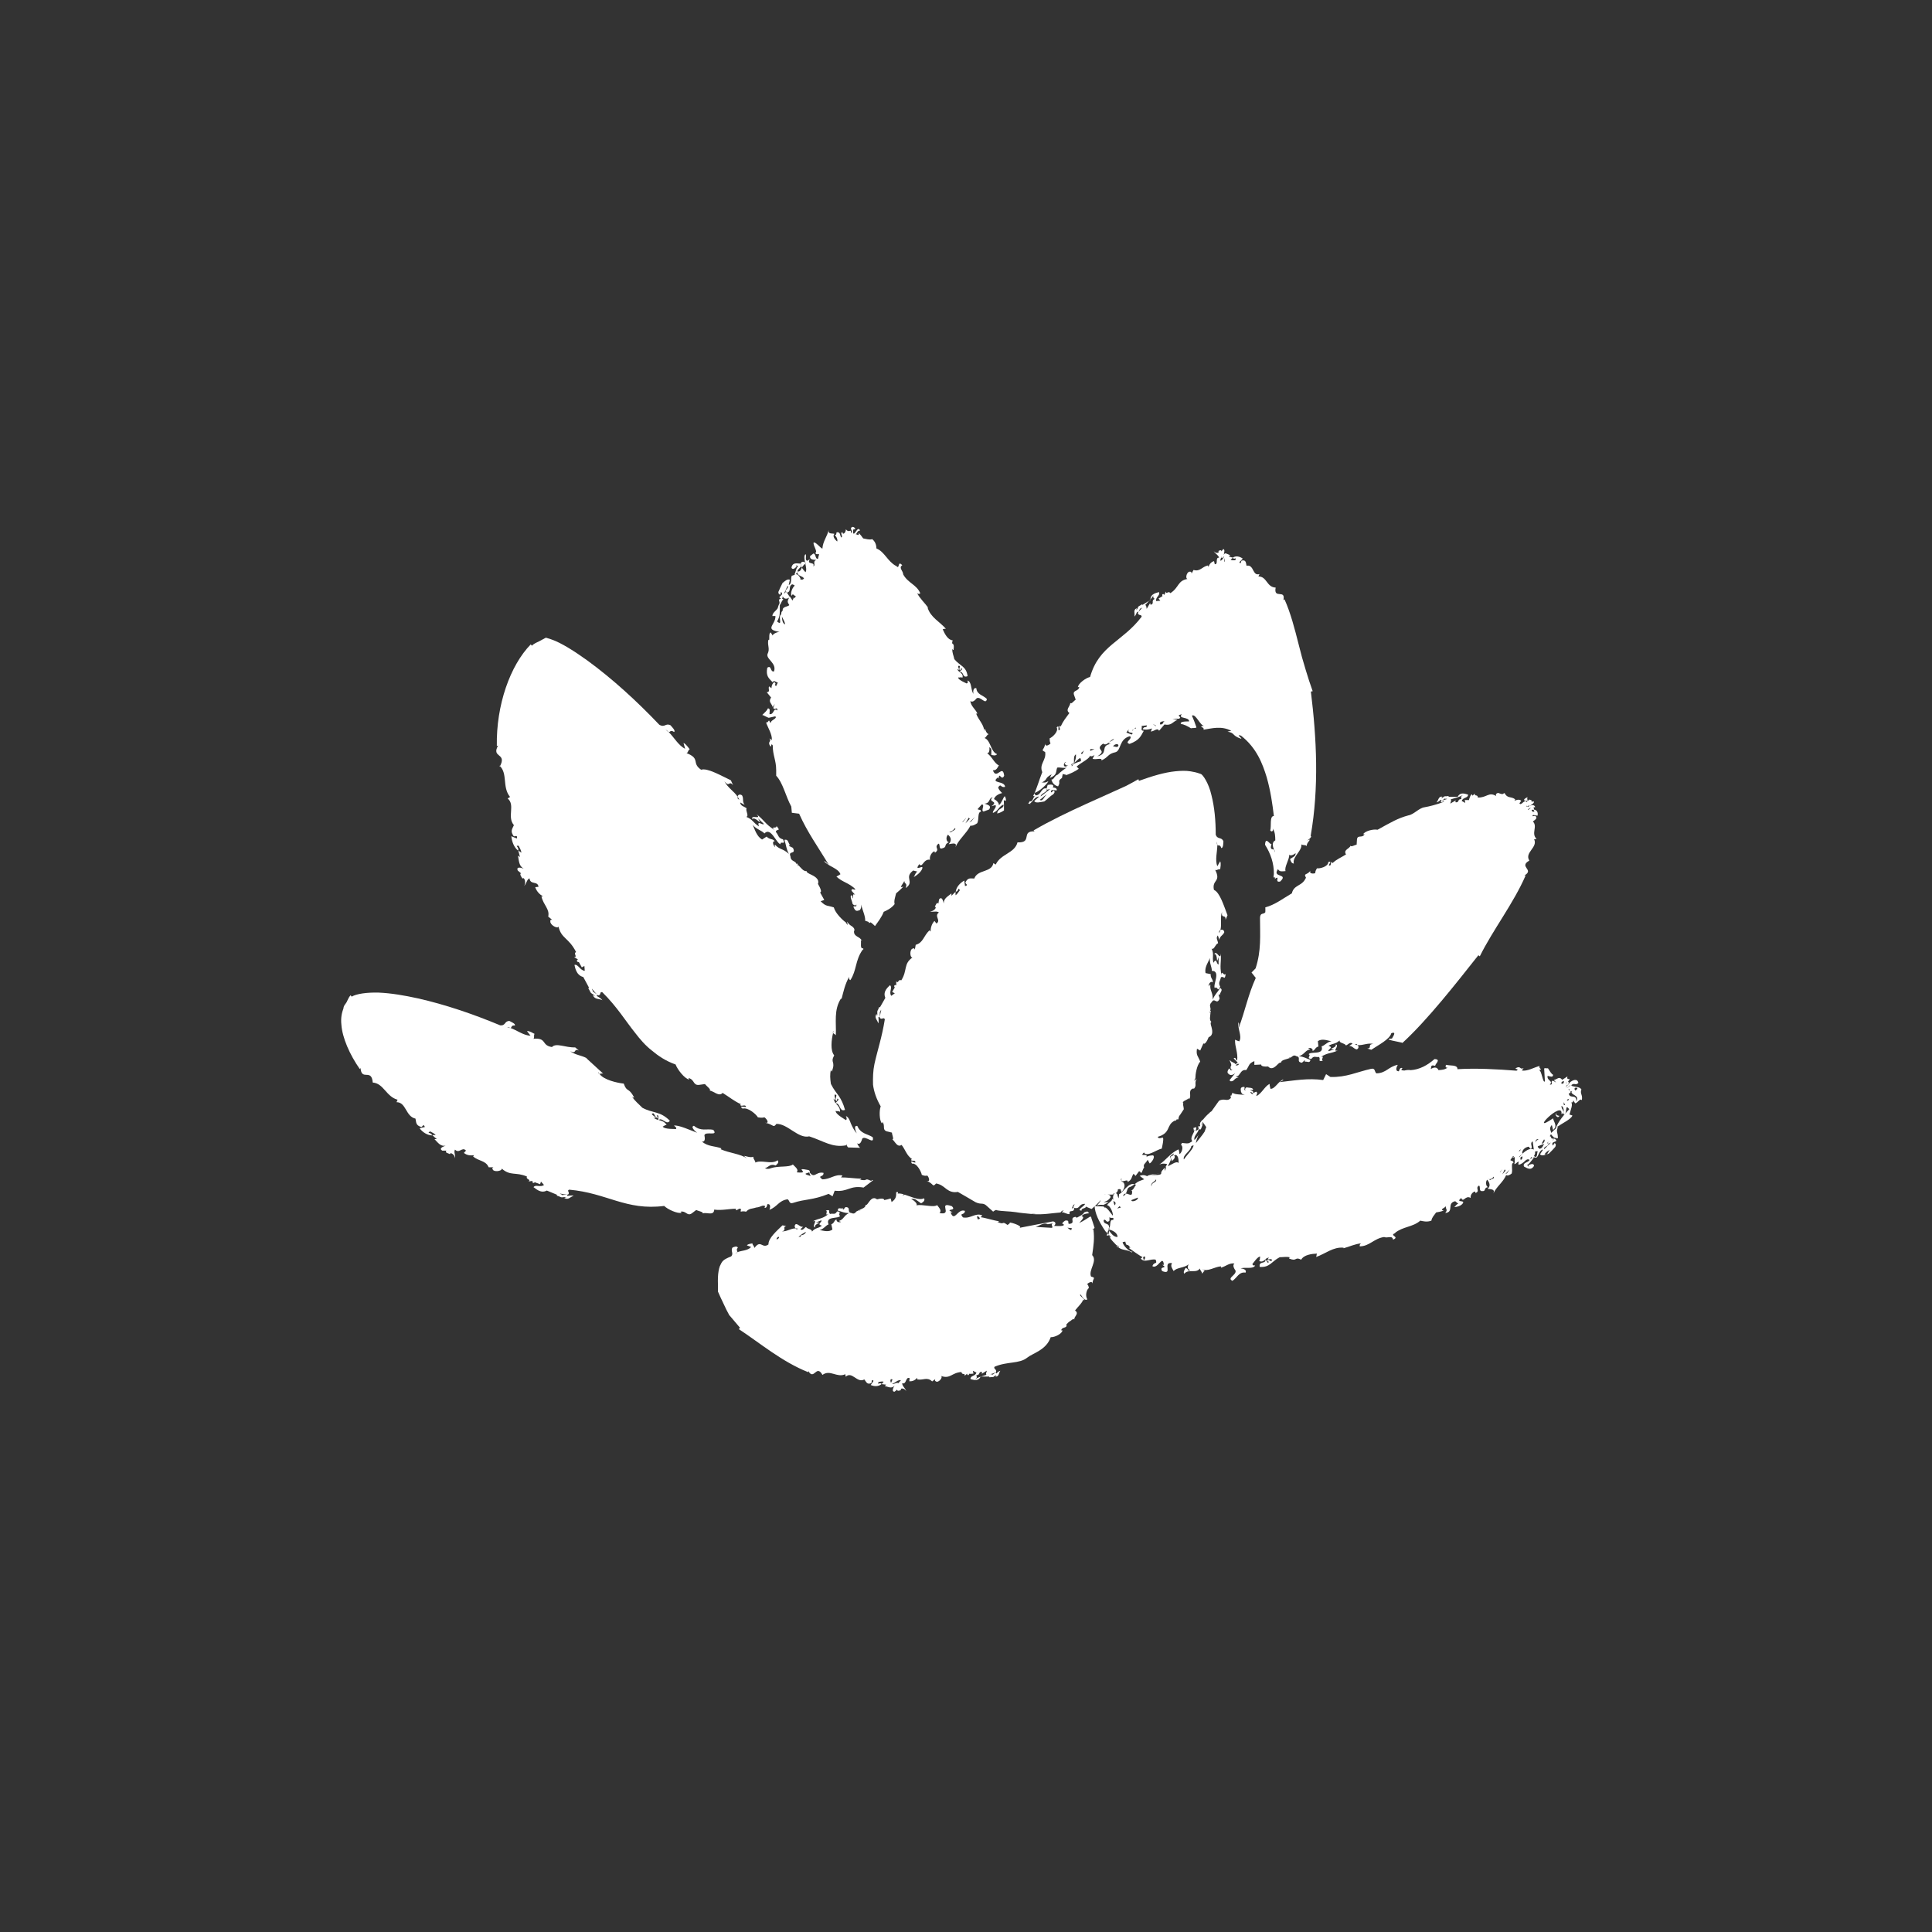 <?xml version="1.0" encoding="UTF-8"?> <svg xmlns="http://www.w3.org/2000/svg" width="220" height="220" viewBox="0 0 220 220" fill="none"><rect x="0" y="0" width="220" height="220" fill="#333333" stroke="none"/><path d="M126.073 136.895H125.666C126.175 136.728 126.317 136.561 126.459 136.331C126.5 135.996 125.992 135.975 125.707 136.038C125.951 135.934 126.968 136.184 126.805 135.871C127.151 135.934 127.314 135.641 127.293 135.432C127.761 135.327 127.558 135.536 127.72 135.745C127.985 135.453 128.249 134.909 127.842 134.575C127.639 134.575 127.903 135.265 127.883 134.826C128.269 135.097 127.395 134.303 127.72 134.198C127.517 134.909 128.534 134.094 128.391 134.596C128.94 134.345 128.818 134.01 129.083 133.655L129.306 133.906L129.713 133.362C129.937 133.467 129.794 133.467 129.957 133.571C130.099 133.425 130.12 133.111 130.282 132.965C130.16 132.526 130.364 132.61 130.689 132.066L130.913 132.484C131.137 132.38 131.584 131.732 131.299 131.564C131.035 131.564 130.73 131.606 130.486 131.773L130.567 131.711C130.689 131.272 129.672 131.794 130.262 131.23C130.567 131.815 131.686 130.916 132.296 130.791C132.357 130.456 132.519 129.829 132.438 129.557C132.296 129.495 131.95 129.766 131.828 129.453C133.373 129.014 132.763 128.115 133.76 127.613C133.76 127.571 133.76 127.53 133.8 127.592H133.76C133.76 127.592 133.882 127.718 133.984 127.467H134.187C134.207 127.258 134.248 127.07 134.37 126.965L134.797 126.317C134.797 126.317 134.797 126.15 134.756 125.983C134.716 126.024 134.655 126.087 134.614 126.15L134.756 125.983C134.716 125.857 134.695 125.711 134.756 125.669C134.492 125.397 135.183 125.272 135.427 125.021C135.407 125.063 135.387 125.167 135.387 125.209C135.753 124.77 135.224 124.247 135.814 123.955H135.976C135.976 123.955 136.058 123.829 136.078 123.808C136.241 123.411 135.997 123.411 136.261 122.826L135.997 123.077C136.037 122.909 136.078 122.826 136.119 122.784C136.119 122.366 136.261 121.342 136.668 120.882C136.424 120.213 136.18 120.213 136.302 119.418L136.668 119.627C136.79 119.356 136.912 119.084 137.034 118.812C137.176 118.979 137.441 118.603 137.644 118.08C137.644 118.08 137.644 118.08 137.644 118.101C138.234 117.871 138.01 117.202 137.949 116.931C137.888 116.763 137.786 116.387 137.949 116.366C137.664 116.157 137.827 115.718 137.847 115.258H137.827C137.725 115.488 137.705 115.258 137.827 115.258C137.847 115.216 137.868 115.174 137.888 115.091C137.847 115.091 137.807 115.112 137.766 115.133C137.766 115.154 137.725 115.174 137.705 115.195C137.664 115.174 137.705 115.154 137.766 115.133C138.03 114.819 137.542 114.526 137.969 114.129C138.315 113.502 138.539 114.505 138.884 113.711L138.762 113.272C138.864 113.188 138.864 113.272 138.905 113.335C138.905 112.958 139.332 112.749 138.945 112.499C138.579 113.084 138.376 113.188 138.091 113.816C138.132 112.979 137.746 112.812 137.827 112.143C137.725 112.08 137.725 112.227 137.624 112.31C137.624 111.934 137.949 111.683 138.091 111.871C138.193 111.558 137.807 111.391 137.868 110.931L137.278 110.805C137.135 110.178 137.583 109.551 137.786 109.091C137.685 109.635 138.03 110.178 137.99 110.554C139.067 110.533 138.071 112.185 138.335 112.519C138.6 112.185 138.661 113.084 138.945 112.352C138.681 111.871 138.945 111.746 139.027 111.286C139.372 111.077 139.454 111.746 139.576 110.889C139.372 111.223 139.088 110.366 139.088 111.035C138.864 109.864 139.088 109.676 139.006 108.568C138.966 109.488 138.559 108.129 138.274 108.631C138.762 108.631 138.417 110.094 138.762 108.986V109.823C138.518 109.864 138.559 108.966 138.173 109.635C138.01 108.903 138.274 108.715 137.969 108.025C138.274 108.192 138.396 107.481 138.701 107.419C138.701 107.126 138.396 106.812 138.681 106.52L138.844 107.021C138.925 106.541 139.271 106.541 139.413 106.143C139.352 105.851 139.149 105.809 138.966 105.913C138.925 106.039 138.884 106.143 138.823 106.269V106.039C138.823 106.039 138.905 105.934 138.966 105.913C139.149 105.244 138.905 104.554 139.149 103.844C139.047 104.701 139.596 104.032 139.555 104.743L139.779 104.22C139.372 103.175 138.905 101.607 138.234 101.335C137.969 100.123 139.108 100.478 138.356 99.015C138.437 99.224 138.783 98.889 138.945 98.994C138.966 98.764 139.067 98.346 138.945 98.074L138.62 98.638C138.335 97.948 138.62 96.966 138.62 96.213C138.579 96.15 138.559 96.046 138.559 95.816C138.6 95.942 138.6 96.067 138.62 96.213C138.722 96.36 138.945 96.109 139.067 96.569C139.311 96.569 139.291 96.025 139.311 95.795C139.088 95.272 138.64 95.628 138.437 95.043C138.437 93.454 138.295 91.886 137.949 90.548C137.644 89.189 136.973 88.206 136.729 88.123C136.688 88.123 136.668 88.123 136.647 88.102C136.627 88.081 136.424 88.039 136.322 87.997C136.078 87.914 135.814 87.893 135.549 87.83C135.021 87.746 134.431 87.767 133.821 87.83C132.58 87.956 131.198 88.374 129.693 88.917L129.632 88.729C129.184 88.98 128.737 89.231 128.208 89.503C127.7 89.733 127.192 89.963 126.683 90.192C125.707 90.632 124.731 91.07 123.714 91.53C121.701 92.45 119.627 93.433 117.695 94.562L117.817 94.666C116.19 94.603 117.634 96.004 115.865 95.921C115.539 97.175 113.953 97.217 113.384 98.45L113.119 98.283C112.916 99.391 111.33 98.973 110.944 100.039C110.517 100.039 110.212 99.893 109.927 100.499C109.927 100.624 110.334 100.812 109.886 100.896L109.805 100.269C109.296 100.562 108.89 101.021 108.829 101.544C109.235 101.481 109.073 100.917 109.296 101.377C109.154 101.544 109.052 101.795 108.808 101.941V101.544L108.341 102.004V101.732C107.975 102.067 107.446 102.276 107.466 102.882C107.405 102.61 107.263 102.025 106.938 102.401L106.856 102.882C106.755 102.882 106.755 102.589 106.45 103.258C106.775 103.279 106.266 103.865 105.88 103.76C106.205 103.927 106.612 103.676 106.917 103.906C106.327 104.325 107.202 104.805 106.633 105.161L106.409 104.868C106.063 105.244 105.982 105.662 105.961 106.081L105.839 105.934C105.148 106.603 105.128 107.356 104.274 107.586L104.172 108.15C104.131 107.941 104.009 107.941 103.806 108.088C103.562 108.38 103.664 109.091 103.908 109.028C102.85 109.76 103.359 110.492 102.626 111.641C102.281 111.432 102.281 112.101 102.057 111.725V112.206C102.057 112.206 101.976 112.164 101.915 112.164C101.752 112.269 101.833 112.373 101.935 112.499L101.894 112.436C101.793 112.603 101.691 112.791 101.589 112.958L101.894 113.105L101.488 113.397C101.183 112.979 101.671 112.457 101.345 112.185C101.223 112.331 100.471 112.854 100.817 113.627L100.207 114.694C100.003 114.694 100.166 114.631 99.983 114.986C99.8 115.258 99.983 115.342 99.861 115.739C99.861 115.593 99.861 115.53 99.8 115.467C99.515 115.927 99.922 116.136 100.003 116.533C100.105 116.282 100.024 116.032 100.024 115.823C100.125 115.781 100.125 115.864 100.186 115.823V115.195C100.308 115.279 100.105 115.279 100.349 114.986C100.268 115.363 100.227 115.467 100.186 115.906C100.41 116.178 100.634 115.76 100.756 116.073C100.43 118.122 99.922 119.585 99.576 121.153C99.413 121.927 99.393 122.679 99.413 123.516C99.515 124.31 99.8 125.146 100.288 125.983C100.105 126.442 100.125 127.613 100.43 127.927L100.491 127.76C100.837 128.199 100.43 128.617 100.959 128.826L101.569 128.972C101.569 129.223 101.833 129.746 101.61 129.746C101.915 129.955 102.159 130.707 102.667 130.373C103.135 130.979 103.216 131.543 103.867 132.003C103.806 132.003 103.745 132.045 103.745 132.045C103.745 132.317 104.274 132.003 104.233 132.38C104.07 132.421 103.562 132.024 103.847 132.505C104.416 132.401 104.924 133.488 104.965 133.78C105.148 133.864 105.372 133.927 105.595 133.864C105.799 134.073 105.961 134.637 105.514 134.47C106.368 134.784 106.144 135.265 106.592 134.763C107.121 134.846 107.446 135.139 107.792 135.411C108.137 135.662 108.524 135.829 109.073 135.724C109.744 136.122 110.435 136.498 111.086 136.895C111.777 137.23 111.899 136.853 112.428 137.376L113.079 137.961C112.977 138.087 113.404 137.669 113.506 137.815C114.136 137.94 114.929 137.92 115.621 138.024C116.231 138.129 116.821 138.17 117.41 138.233C117.614 138.233 117.797 138.212 118 138.17C117.878 138.212 117.756 138.233 117.634 138.254C118.793 138.338 119.708 138.15 120.766 138.066C120.847 137.94 120.949 137.836 121.132 137.836C121.071 137.899 120.969 137.982 120.888 138.045C121.193 138.024 121.518 138.296 121.803 138.254C121.681 137.627 122.311 138.212 122.331 137.543C122.169 137.564 122.047 137.627 122.026 137.543C122.087 137.69 122.128 137.188 122.372 137.125L122.189 137.501C123.063 137.794 122.718 137.083 123.551 137.083C123.551 137.334 122.474 137.815 123.165 137.857C123.084 137.543 123.653 137.648 123.653 137.397C123.877 137.501 124.08 137.585 124.304 137.669C124.69 137.334 125.138 136.937 125.341 136.644C125.239 136.979 125.077 137.021 124.894 137.313C125.138 137.146 125.402 137.188 125.646 137.209C125.849 137.104 126.053 137 126.256 136.895H126.073Z" fill="white"></path><path d="M180.084 124.201C180.125 123.615 178.841 123.832 178.945 123.55C179.317 123.246 179.38 123.659 179.732 123.312C179.607 122.748 179.069 122.986 178.717 123.29C178.675 123.463 178.489 123.572 178.323 123.789C178.323 123.745 178.365 123.702 178.365 123.659C178.593 123.355 178.323 123.767 178.593 123.463C178.655 123.312 178.655 123.203 178.551 123.16C178.613 123.073 178.675 123.008 178.737 122.921C178.737 122.791 178.365 123.03 178.489 122.574L177.888 122.964C177.557 122.509 177.329 122.899 176.936 122.986C177.018 123.073 177.122 123.16 177.184 123.268C177.081 123.181 176.936 123.116 176.811 123.051C176.48 123.203 176.956 123.528 176.48 123.507C176.915 123.051 176.107 123.073 176.231 122.509C176.48 122.552 176.853 122.748 176.853 122.379C176.687 122.335 176.459 121.945 176.252 121.62C176.273 121.728 175.879 121.554 175.838 121.685L175.921 123.138C175.672 123.398 175.569 121.858 175.237 121.858C175.776 121.75 175.154 121.706 175.32 121.381C174.657 121.554 173.932 122.01 173.29 121.902L173.498 121.62C173.042 121.858 173.208 121.316 172.628 121.62C172.4 121.793 173.083 121.685 172.69 121.923C170.474 121.75 168.071 121.62 165.959 121.75C166 121.207 165.068 121.381 164.695 121.251C164.488 121.446 164.695 121.685 164.902 121.533C164.467 121.836 164.26 121.815 163.805 121.858C163.618 121.424 163.225 121.554 162.914 121.728C163.038 121.511 162.831 121.186 163.453 121.381C163.287 121.251 164.219 120.622 163.349 120.6C162.562 121.294 161.651 121.793 160.657 121.858C160.325 121.815 160.118 121.858 159.932 121.902C159.807 121.902 159.683 121.902 159.559 121.815L159.704 121.62C159.393 121.533 159.372 121.815 159.29 121.988C158.813 121.988 159.041 121.468 159.165 121.251C158.088 121.468 157.881 122.184 156.742 122.227C156.494 122.075 156.639 121.598 156.141 121.706C154.485 122.075 153.345 122.682 151.502 122.639L151.005 122.314L150.674 122.986C148.913 122.748 147.484 123.03 145.703 123.225C145.848 123.095 146.076 123.116 146.138 122.921C145.579 123.095 145.185 124.027 144.667 123.984C144.709 124.158 144.564 123.572 144.564 123.42C143.963 123.767 143.735 124.44 143.093 124.808C142.969 124.7 143.342 124.461 143.031 124.309L142.638 124.505C142.907 124.201 142.306 124.201 142.41 124.092C142.493 124.092 142.596 124.179 142.7 124.071C142.617 123.81 142.223 123.897 141.954 123.81C141.788 123.897 141.685 124.114 141.892 124.201C141.54 124.092 141.789 124.027 141.706 123.767C141.25 123.767 141.25 123.941 141.312 124.309C141.416 124.57 141.416 124.57 141.747 124.7C141.25 124.591 140.712 124.678 140.339 124.44L140.194 124.787L140.111 124.722C140.132 124.852 140.152 124.938 140.152 124.982H140.194C139.738 125.546 139.469 124.982 138.806 125.351L137.957 126.544C137.833 126.609 137.791 126.652 137.729 126.717C137.729 126.717 137.708 126.739 137.688 126.761C137.377 127.021 137.108 127.325 136.88 127.65L137.356 128.344C137.294 128.518 137.232 128.691 137.17 128.865C136.88 129.32 136.507 129.733 136.176 130.166C136.217 129.863 136.341 129.537 136.466 129.234C136.341 129.451 136.176 129.667 136.01 129.819C135.906 129.342 136.383 129.082 136.507 128.605H136.735C136.88 128.257 137.025 127.954 136.983 127.78L136.859 128.106C136.714 128.127 137.046 127.737 136.963 127.477C136.797 127.672 136.528 127.889 136.673 128.214C136.569 128.279 136.486 128.279 136.424 128.257C136.424 128.257 136.424 128.257 136.404 128.257C136.507 128.453 136.611 128.605 136.134 128.778C136.383 128.149 136.093 128.409 135.886 128.453C135.927 128.539 135.948 128.648 135.927 128.756C135.948 128.735 135.969 128.691 135.989 128.648C136.093 128.93 135.43 129.516 135.762 129.928C135.658 130.058 135.575 130.08 135.513 130.101C135.368 130.275 134.788 130.166 134.602 130.145C134.56 130.21 134.519 130.275 134.477 130.362C134.726 130.492 134.685 131.077 134.353 131.403C134.27 131.49 134.312 131.034 134.187 130.882C133.276 131.316 132.862 132.01 132.013 132.618C132.386 132.422 132.779 132.531 132.903 132.553C132.862 132.661 132.8 132.748 132.738 132.856C132.8 132.943 132.738 133.16 132.634 133.333V132.965C132.448 133.182 132.22 133.355 132.22 133.615C132.261 133.832 131.536 133.811 131.06 133.789C131.143 133.659 131.888 133.724 131.888 133.615C131.702 133.767 130.77 133.724 130.625 133.941C130.522 133.876 130.211 133.724 129.776 133.897L130.294 134.288C129.403 134.592 129.569 134.592 129.196 134.852C129.258 134.852 129.3 134.895 129.362 134.917C129.175 135.112 129.072 135.546 128.782 135.546L128.906 135.589C128.989 136.392 128.554 135.915 128.202 135.915C128.14 136.045 128.036 136.153 127.87 136.197C127.953 135.98 128.078 135.915 128.202 135.915C128.368 135.611 128.347 135.221 128.699 135.156C128.947 135.047 129.072 134.939 129.196 134.852C128.492 134.613 127.912 135.785 127.436 135.98C127.436 136.132 127.394 136.305 127.373 136.457C127.311 136.349 127.27 136.132 127.208 135.958C127.166 135.958 127.146 135.958 127.104 135.915L127.146 135.893C127.104 135.828 127.042 135.785 126.938 135.828C126.856 135.958 126.794 136.088 126.752 136.197C126.752 136.219 126.752 136.262 126.752 136.284C126.731 136.392 126.731 136.501 126.794 136.566C126.731 136.609 126.669 136.609 126.607 136.631C126.752 136.826 127.208 136.804 126.959 137.238C126.814 137.26 126.752 136.219 126.607 136.631C126.669 136.739 125.944 137.173 126.11 137.26C126.4 137.26 126.794 138.149 126.711 138.431C126.566 138.258 125.924 137.281 125.758 137.542C125.882 137.216 124.826 137.498 124.64 137.281C124.681 138.127 125.074 139.017 125.861 140.188C125.944 140.297 126.4 140.731 126.483 140.839L126.421 140.926C126.421 140.926 126.338 140.774 126.276 140.687C126.462 141.186 126.897 141.512 127.291 141.967C127.684 142.423 128.43 142.249 128.885 142.64C128.906 142.271 128.72 142.553 129.072 142.574C128.554 142.574 127.891 141.815 127.829 141.446L128.14 141.381C128.285 142.097 128.347 141.425 128.72 142.119C128.637 142.097 128.616 142.032 128.554 142.119C128.885 142.358 129.735 142.965 130.107 143.16L129.9 143.312C130.335 143.854 131.019 143.29 131.599 143.442C131.826 144.05 131.412 143.616 131.226 144.18C131.847 144.57 132.406 142.791 132.531 144.028H132.365C133.069 144.505 131.93 144.115 132.344 144.744C133.628 145.243 132.303 143.659 133.463 143.833C133.255 144.18 133.463 144.397 133.649 144.744C133.98 144.31 134.892 144.397 135.347 143.963C135.264 144.136 135.14 144.548 135.513 144.614C135.223 144.874 135.43 144.527 135.016 144.375C134.912 144.548 134.705 144.83 134.85 145.047C135.368 144.418 136.279 145.112 136.694 144.353C136.486 144.527 136.921 144.809 136.88 145.047C137.108 144.765 137.066 144.765 137.191 144.7L136.88 144.505C137.481 144.874 138.309 144.245 139.034 144.201V144.353C139.552 144.223 139.966 143.789 140.567 143.876C140.297 144.093 140.567 144.505 140.691 144.679C140.836 145.199 139.655 145.525 140.339 145.85C140.856 145.525 141.084 144.787 141.83 144.917C142.016 144.548 141.457 144.44 141.271 144.44C141.809 144.245 142.7 144.57 142.928 144.093C142.7 144.136 142.617 144.05 142.617 143.919C142.617 143.984 143.259 142.965 143.508 143.117C143.404 143.399 143.549 143.29 143.383 143.594C143.715 143.746 143.901 143.572 144.108 143.399V143.355V143.377C144.212 143.29 144.336 143.225 144.502 143.204C144.005 143.681 145.082 143.095 144.771 143.616C144.605 143.572 144.481 143.399 144.315 143.486C144.15 143.681 144.688 143.594 144.377 143.811L144.108 143.399C144.15 144.006 143.321 143.529 143.445 144.266C144.605 144.353 144.792 143.637 145.724 143.16C146.179 143.16 146.49 143.073 146.925 143.182C146.863 143.204 146.739 143.225 146.801 143.312C147.733 143.702 147.401 143.052 148.168 143.442C148.478 142.878 149.39 142.77 149.969 142.748C149.907 142.835 149.928 143.052 149.866 143.138C150.964 142.748 151.813 141.967 152.993 142.076V142.141C153.656 141.967 154.236 141.663 155.023 141.577C154.837 141.642 154.816 141.794 154.837 141.924C155.934 141.924 156.473 141.013 157.612 140.861C157.985 141.034 158.544 140.622 158.627 141.164C159.476 140.817 158.068 140.687 158.917 140.405H158.834C159.766 139.646 160.864 139.754 161.733 138.995C162.023 139.06 162.5 139.19 162.997 138.995C163.038 138.648 163.308 138.388 163.535 138.062C163.805 138.019 164.053 137.976 164.405 137.846C163.846 137.759 164.571 137.52 164.654 137.347C164.571 137.737 164.923 137.694 164.571 138.127C165.627 138.019 164.695 136.999 165.71 136.783L166.062 137.086C165.855 137.086 165.772 137.347 165.586 137.455C165.793 137.455 166.456 137.347 166.621 136.934C166.663 136.652 165.751 136.956 166.394 136.414C166.642 137.021 166.849 136.045 167.471 136.414C167.408 136.153 167.616 135.763 167.947 135.676C168.03 135.741 167.988 135.785 168.009 135.85C168.61 135.633 167.926 135.286 168.423 135.004C168.61 135.112 168.382 135.633 168.734 135.633C169.293 135.676 168.879 135.286 169.438 135.177C169.21 135.112 169.127 134.548 169.355 134.331C169.562 134.592 169.811 135.025 169.397 135.373C169.749 135.438 170.267 135.373 170.059 135.893C170.391 135.134 171.178 134.613 171.509 133.811C171.696 133.919 171.903 133.811 172.131 133.637C172.296 133.225 172.006 132.444 172.338 132.422C172.338 132.14 172.089 132.227 171.986 132.097L172.296 131.641C172.69 131.641 172.296 132.314 172.607 132.401L173.104 132.227C173.332 131.772 172.793 131.663 172.545 131.555C173.104 131.555 172.814 130.926 173.187 130.904C172.731 131.425 172.855 131.273 172.193 131.837L172.566 131.728C172.793 131.967 172.379 132.336 172.462 132.574C172.98 132.336 172.876 131.945 173.332 131.663C173.518 132.162 172.793 132.032 172.918 132.639C173.642 132.487 173.725 131.815 174.181 132.075C174.036 132.422 173.353 132.336 173.539 132.835C173.829 132.965 174.305 133.377 174.678 132.769C174.699 132.444 174.264 132.531 174.036 132.726L174.119 132.9L173.891 132.661C174.181 132.553 174.409 132.075 174.657 131.88C174.616 131.88 174.575 131.858 174.533 131.837H174.512C174.388 131.88 174.285 131.945 174.243 132.032C174.367 131.49 174.844 131.403 174.844 131.012C175.134 130.904 174.077 130.947 174.243 131.077H174.16C174.16 131.403 174.202 131.75 174.512 131.837C174.616 131.793 174.719 131.772 174.823 131.815C174.864 131.815 174.927 131.815 174.968 131.815C175.237 131.576 175.299 130.926 175.714 130.904L175.362 131.446C175.589 131.685 175.941 131.511 176.376 131.359C176.625 131.121 176.873 130.861 177.101 130.6C177.184 130.427 177.205 130.253 177.018 130.166L176.832 130.448C176.48 129.863 177.64 130.145 177.039 129.667C176.915 129.667 176.894 129.798 176.811 129.906C176.853 129.559 177.578 129.342 177.163 129.537L176.231 130.123C176.231 130.123 176.294 130.21 176.314 130.253L176.604 130.101C176.356 130.362 176.086 130.6 175.838 130.861C175.734 130.535 176.376 130.535 176.314 130.253H176.252L176.211 130.123C175.61 130.058 175.859 130.73 175.299 130.817C175.217 130.687 175.092 130.687 175.113 130.535C175.507 130.34 176.956 129.928 176.936 129.559C176.584 129.928 176.666 129.234 176.439 129.407C176.956 128.865 176.19 128.691 176.708 128.106L176.853 128.67C177.412 128.214 176.915 127.759 176.853 127.346C173.953 129.32 178.033 125.134 177.805 126.869C178.385 126.631 177.702 126.305 177.826 125.915C178.158 126.197 178.054 126.609 178.013 126.891C178.033 126.891 178.054 126.847 178.075 126.826C178.075 126.847 178.075 126.891 178.095 126.913C178.53 126.761 178.137 125.611 178.696 126.305C178.199 126.826 177.412 127.693 177.122 128.561C176.853 128.713 176.749 129.017 176.521 129.017C176.728 129.342 176.977 129.646 177.391 129.624C177.433 128.952 177.122 128.887 177.433 128.301C177.391 128.344 177.329 128.388 177.246 128.409L177.474 128.171C177.474 128.171 177.433 128.257 177.412 128.279C177.743 127.975 178.965 127.433 179.048 127.021L178.717 126.913C178.841 126.392 179.214 125.611 178.82 125.481C179.007 125.633 179.172 125.481 179.152 125.286L179.359 125.633C179.649 125.633 179.918 125.004 180.125 125.286C180.249 124.613 179.877 124.591 180.084 124.006V124.201ZM126.338 138.995V138.561C126.462 138.865 126.938 138.453 126.752 138.93C126.255 138.8 126.545 139.754 126.276 139.82C126.359 139.169 125.654 139.538 125.675 138.952C125.924 138.692 125.965 139.386 126.338 138.995ZM126.027 140.709L126.276 139.82C126.441 139.906 126.131 140.6 126.276 140.666L126.027 140.709ZM126.151 139.993C126.649 140.036 127.291 140.405 127.249 140.861C126.731 140.861 126.462 140.318 126.151 139.993ZM127.228 142.032L127.104 141.75C127.27 141.902 127.622 141.945 127.228 142.032ZM127.228 137.607C127.228 137.607 127.394 137.433 127.477 137.347L127.643 137.498C127.643 137.498 127.332 137.585 127.249 137.607H127.228ZM130.252 143.486C130.252 143.486 130.004 143.008 130.397 143.095C130.397 143.247 130.397 143.399 130.252 143.486ZM128.844 136.652L129.569 136.37C129.652 136.696 128.761 136.956 128.844 136.652ZM131.143 135.091C130.894 134.743 131.578 134.527 131.64 134.288C131.785 134.678 131.039 134.613 131.143 135.091ZM133.608 131.338C133.794 131.707 133.131 131.533 133.297 131.945C133.028 131.62 133.587 131.511 133.608 131.338ZM132.986 132.813C133.173 132.379 133.235 132.379 133.421 131.793C133.359 131.945 133.421 132.075 133.421 132.227C133.69 132.01 133.897 131.772 133.69 131.555C134.146 131.381 134.229 131.989 134.208 132.444C133.98 132.162 133.442 132.596 132.986 132.813ZM134.809 132.032C134.643 131.511 135.575 131.121 135.658 130.513L135.906 130.405C135.927 130.795 135.182 131.468 134.809 132.032ZM142.431 124.418C142.182 124.244 142.679 124.374 142.658 124.591C143.031 124.7 142.389 124.591 142.431 124.418ZM169.707 134.375L169.48 134.245C169.666 134.353 169.997 134.179 170.059 133.984C170.267 134.245 169.832 134.201 169.707 134.375ZM170.743 133.529L171.074 133.138L170.826 133.485H170.743V133.529ZM171.344 133.16L171.447 133.29L171.074 133.724L171.344 133.16ZM171.613 133.594L171.406 133.702L171.903 133.182L171.613 133.594ZM172.897 131.923C172.897 131.641 173.539 131.359 173.332 131.273C173.353 130.947 173.622 130.665 174.036 130.579C174.202 130.579 174.098 130.774 174.326 130.817C174.616 130.644 174.119 130.188 174.533 129.971L174.657 130.904C174.036 130.6 173.27 131.403 172.897 131.923ZM174.864 130.123C174.782 129.906 174.989 129.624 175.196 129.754C175.072 129.819 174.844 129.884 174.864 130.123ZM176.604 130.861C176.231 131.012 176.314 131.62 175.879 131.425C176.231 131.012 176.231 131.099 176.604 130.861ZM175.838 129.754C175.962 129.841 175.859 130.058 175.714 130.188L175.548 130.231L175.817 129.754H175.838ZM174.678 131.641C174.761 131.468 174.906 131.251 174.699 131.099H175.113C174.989 131.229 175.113 132.01 174.678 131.641ZM177.226 126.761C177.101 127.043 177.453 126.978 177.516 127.086L177.598 126.999C177.412 127.52 176.977 126.891 177.205 126.761H177.226ZM177.743 123.29C177.93 123.268 177.868 123.051 178.095 123.138C178.054 123.442 177.909 123.485 177.743 123.29ZM178.054 125.481L178.22 125.828C177.95 125.893 178.116 125.611 178.054 125.481ZM178.344 123.312L178.385 123.16C178.385 123.29 178.385 123.442 178.365 123.572C178.365 123.485 178.365 123.398 178.365 123.312H178.344ZM178.427 123.767C178.427 123.767 178.344 123.832 178.365 123.832L178.303 123.876L178.427 123.767ZM178.862 123.572C178.737 123.68 178.613 123.767 178.489 123.854C178.406 123.876 178.323 123.919 178.24 123.962C178.696 123.767 178.634 123.637 178.862 123.572ZM178.551 125.351L178.406 125.242L178.675 125.112L178.551 125.351ZM179.504 125.416C179.545 124.505 178.737 125.199 178.634 124.505C179.152 124.461 178.51 124.092 178.634 123.984C178.8 124.027 178.634 124.461 179.007 124.223C178.675 124.722 179.959 124.635 179.504 125.416ZM179.4 124.179C179.255 124.071 179.235 123.832 179.504 123.854C179.794 123.919 179.462 124.114 179.4 124.179Z" fill="white"></path><path d="M81.322 137.741C82.21 137.86 82.997 137.641 83.845 137.641C83.784 137.661 83.764 137.741 83.764 137.741C83.946 137.96 84.188 137.402 84.41 137.741C84.41 137.741 84.37 137.761 84.35 137.761C84.35 137.84 84.35 137.9 84.35 137.98C84.531 137.92 84.733 137.92 84.955 137.98C85.359 137.561 85.561 137.681 86.106 137.501C86.65 137.462 86.812 137.163 87.135 137.342L87.054 137.541C87.337 137.561 87.337 137.302 87.377 137.123C87.801 137.043 87.7 137.561 87.619 137.761C88.548 137.402 88.649 136.724 89.678 136.565C89.92 136.665 89.84 137.123 90.284 136.983C91.717 136.505 92.464 136.704 94.361 135.947L94.805 136.226L95.047 135.588C96.561 135.768 96.743 134.951 98.337 135.23L99.407 134.413C99.407 134.413 99.346 134.373 99.326 134.353L99.205 134.472C98.317 134.054 98.943 134.572 97.873 134.313C97.994 134.293 98.075 134.313 98.055 134.213C97.469 134.213 96.339 134.054 95.774 134.074L95.935 133.855C95.047 133.675 94.583 134.293 93.634 134.293C93.009 133.795 93.816 134.094 93.776 133.556C92.827 133.357 92.746 134.413 92.06 133.297L92.302 133.915C90.829 133.496 92.746 133.675 92.08 133.237C90.183 132.858 92.484 133.675 90.728 133.496C90.97 133.177 90.607 132.938 90.284 132.599C89.9 132.958 88.548 132.739 87.841 133.018C87.983 132.878 87.639 133.237 87.094 133.038C87.518 132.918 87.7 132.46 88.326 132.719C88.467 132.579 88.77 132.38 88.548 132.121C87.801 132.679 86.63 131.962 85.904 132.44C86.247 132.38 85.661 131.922 85.803 131.722C85.419 131.862 84.915 131.623 84.713 131.623L85.096 131.942C84.35 131.384 83.098 131.324 82.069 130.866L82.149 130.766C81.423 130.487 80.615 130.587 79.929 129.989C80.373 130.049 80.252 129.511 80.212 129.271C80.333 128.773 81.847 129.431 81.221 128.654C80.474 128.494 79.828 128.873 79.021 128.195C78.577 128.295 79.182 128.853 79.384 128.992C78.637 128.713 77.265 128.076 76.74 128.175C77.002 128.355 77.063 128.474 76.962 128.574C77.002 128.534 75.63 128.634 75.468 128.275C75.771 128.195 75.549 128.136 75.912 128.096C75.65 127.697 75.347 127.637 75.004 127.538V127.578L74.964 127.538C74.782 127.478 74.6 127.418 74.419 127.279C75.266 127.438 73.712 126.8 74.419 126.78C74.58 126.96 74.58 127.179 74.823 127.299C75.125 127.319 74.499 126.88 74.964 127.04V127.558H75.004C75.367 127.139 75.912 128.215 76.276 127.617C75.125 126.482 74.419 126.82 73.147 126.143C72.703 125.684 72.34 125.425 71.977 124.887C72.057 124.927 72.198 125.067 72.198 124.947C71.573 123.771 71.391 124.429 71.028 123.393C70.301 123.313 68.727 122.974 68.263 122.277C68.202 122.277 68.141 122.197 68.101 122.058C68.141 122.117 68.202 122.197 68.263 122.277C68.384 122.297 68.545 122.197 68.686 122.257C68.121 121.739 67.536 121.201 66.991 120.703H66.971V120.683C66.89 120.623 66.829 120.543 66.749 120.463C66.163 120.165 65.497 120.125 64.932 119.706C65.74 120.065 65.255 119.348 65.921 119.626L65.497 119.268C64.367 119.308 63.338 118.71 62.853 119.228C61.602 119.049 62.328 118.132 60.693 118.291C60.915 118.291 60.734 117.853 60.875 117.733C60.653 117.634 60.31 117.375 60.007 117.415L60.411 117.933C59.664 117.933 58.857 117.315 58.13 117.056C58.069 117.056 57.948 117.056 57.746 116.956C57.868 116.956 58.009 117.016 58.13 117.056C58.312 117.016 58.15 116.737 58.635 116.777C58.715 116.558 58.211 116.378 58.009 116.259C57.424 116.259 57.605 116.817 56.959 116.757C53.851 115.462 50.682 114.386 47.594 113.688C46.06 113.349 44.526 113.09 43.133 113.03C41.761 112.991 40.57 113.17 40.045 113.489L39.924 113.329C39.762 113.509 39.702 113.628 39.54 113.967C39.439 114.266 39.116 114.485 39.116 114.804C38.914 115.342 38.793 115.92 38.874 116.677C38.975 118.152 39.803 120.065 40.973 121.739L41.054 121.619C41.175 123.154 42.306 121.599 42.447 123.273C43.678 123.353 43.981 124.887 45.273 125.226L45.151 125.505C46.262 125.505 46.181 127.139 47.311 127.378C47.412 127.797 47.311 128.136 47.977 128.335C48.119 128.335 48.199 127.876 48.381 128.335L47.775 128.474C48.139 128.953 48.663 129.271 49.209 129.291C49.087 128.873 48.542 129.132 48.966 128.833C49.168 128.953 49.431 129.032 49.612 129.251H49.209L49.733 129.71H49.471C49.854 130.088 50.137 130.567 50.742 130.467C50.48 130.547 49.935 130.766 50.359 131.025H50.823C50.823 131.165 50.561 131.184 51.247 131.424C51.247 131.125 51.853 131.523 51.812 131.922C51.913 131.583 51.631 131.224 51.812 130.905C52.297 131.424 52.64 130.527 53.064 131.025L52.822 131.284C53.225 131.603 53.629 131.583 53.992 131.543L53.871 131.683C54.537 132.261 55.304 132.121 55.647 132.918H56.192C56.011 132.998 56.031 133.097 56.192 133.277C56.535 133.476 57.242 133.277 57.121 133.058C58.13 133.954 58.715 133.416 60.007 133.974C59.846 134.333 60.512 134.273 60.189 134.532L60.653 134.472C60.653 134.472 60.613 134.572 60.633 134.632C60.754 134.771 60.855 134.672 60.956 134.572L60.915 134.632L61.501 134.851L61.602 134.552L61.945 134.931C61.561 135.25 60.976 134.831 60.754 135.19C60.936 135.27 61.541 135.967 62.268 135.568L63.418 136.047C63.418 136.246 63.358 136.087 63.741 136.266C64.044 136.445 64.105 136.246 64.528 136.346C64.387 136.346 64.306 136.366 64.266 136.425C64.751 136.684 64.932 136.266 65.336 136.166C65.073 136.087 64.811 136.166 64.609 136.186C64.569 136.087 64.629 136.087 64.609 136.027L63.963 136.087C64.044 135.927 64.064 136.146 63.741 135.907C64.145 135.967 64.226 136.027 64.69 136.027C64.952 135.788 64.488 135.588 64.811 135.469C69.13 135.847 71.27 137.88 75.63 137.322C76.013 137.701 77.144 138.239 77.628 138.099L77.487 137.98C78.133 137.84 78.234 138.518 78.758 138.179L79.283 137.78C79.525 137.92 80.151 138 80.01 138.179C80.434 138 81.201 138.458 81.322 137.84V137.741Z" fill="white"></path><path d="M124.346 138.647C124.346 138.647 124.199 138.565 124.157 138.524C123.758 138.77 123.338 139.058 122.897 139.264C123.044 139.038 123.632 138.585 123.17 138.503C123.296 138.236 123.674 138.195 124.031 138.154C123.968 138.092 123.905 138.031 123.821 137.949C123.695 137.969 123.59 138.01 123.464 138.051C123.317 138.339 122.897 138.503 122.603 138.668L122.477 138.565C121.659 138.668 122.624 139.325 121.701 139.366C121.575 139.243 121.827 138.894 121.281 138.996C121.176 139.099 120.966 139.181 120.966 139.346L121.113 139.407C121.302 139.674 120.42 139.613 120.021 139.592C120.231 139.407 120.273 139.161 119.916 139.079L116.075 139.818C116.642 139.613 114.626 139.017 115.004 139.284L114.731 139.49C113.997 138.955 114.48 139.551 113.556 139.14C113.661 139.14 113.745 139.161 113.724 139.058C113.199 138.996 112.191 138.668 111.667 138.606L111.856 138.401C111.079 138.051 110.512 138.812 109.651 138.627C109.169 138.051 109.84 138.442 109.882 137.887C109.043 137.558 108.686 139.264 108.245 138.051H108.476C107.447 137.579 109.022 137.969 108.392 137.353C106.692 136.757 108.602 138.442 106.986 138.133C107.258 137.825 106.965 137.579 106.713 137.229C106.293 137.538 105.075 137.106 104.341 137.25C104.508 137.147 104.236 136.777 103.753 136.531C104.215 136.428 104.32 136.654 104.886 137.024C105.054 136.921 105.39 136.736 105.222 136.449C104.655 136.736 103.774 136.264 103.018 136.038C102.913 136.079 102.808 136.12 102.745 136.161C102.787 136.12 102.85 136.058 102.913 135.997C102.619 135.914 102.346 135.873 102.136 135.935C102.262 135.935 102.262 135.853 102.262 135.75C102.178 135.75 102.094 135.75 102.052 135.75C102.052 135.997 102.052 136.181 101.989 136.346C101.927 136.51 101.822 136.675 101.528 136.88L101.423 136.469C101.171 136.551 100.919 136.613 100.688 136.654C100.688 136.449 100.31 136.449 99.869 136.572C99.386 136.202 99.093 136.695 98.925 136.901C98.841 137.024 98.652 137.312 98.568 137.188C98.568 137.538 98.19 137.62 97.854 137.784V137.805C98.064 137.805 97.917 137.907 97.854 137.805C97.812 137.805 97.77 137.805 97.707 137.805C97.728 137.825 97.77 137.866 97.791 137.887C97.434 137.784 97.455 138.359 96.972 138.133C96.364 138.072 96.972 137.455 96.28 137.455L96.028 137.743C95.923 137.681 95.986 137.661 96.007 137.579C95.734 137.702 95.419 137.394 95.398 137.846C95.944 137.99 96.112 138.133 96.679 138.133C96.07 138.421 96.091 138.853 95.566 139.017C95.566 139.12 95.671 139.079 95.776 139.14C95.503 139.264 95.188 139.079 95.272 138.873C94.999 138.873 95.02 139.305 94.663 139.407L94.789 140.003C94.37 140.353 93.719 140.127 93.32 140.065C93.761 140.003 94.055 139.51 94.349 139.428C93.95 138.421 95.524 138.832 95.671 138.442C95.335 138.318 95.944 137.949 95.314 137.949C95.083 138.38 94.873 138.133 94.516 138.236C94.244 137.969 94.684 137.681 94.034 137.846C94.349 137.928 93.824 138.462 94.328 138.257C93.572 138.853 93.341 138.668 92.543 139.079C93.236 138.853 92.354 139.633 92.816 139.777C92.648 139.305 93.845 139.202 92.921 139.202L93.53 138.955C93.656 139.181 92.942 139.407 93.593 139.572C93.11 139.942 92.879 139.757 92.459 140.25C92.48 139.921 91.913 139.983 91.787 139.716C91.578 139.798 91.431 140.188 91.137 139.983L91.452 139.695C91.074 139.736 90.969 139.407 90.633 139.387C90.444 139.51 90.465 139.736 90.591 139.88C90.696 139.88 90.78 139.88 90.885 139.921L90.717 139.983C90.717 139.983 90.612 139.921 90.57 139.88C90.024 139.88 89.583 140.27 89.017 140.209C89.667 140.106 89.017 139.716 89.541 139.613L89.101 139.531C88.45 140.168 87.484 140.989 87.505 141.709C86.749 142.243 86.645 141.072 85.889 142.14C85.994 142.017 85.658 141.75 85.679 141.585C85.511 141.626 85.196 141.626 85.049 141.811L85.532 141.996C85.154 142.428 84.44 142.387 83.958 142.592C83.958 142.633 83.874 142.695 83.727 142.757C83.79 142.695 83.874 142.654 83.958 142.592C84.021 142.469 83.769 142.325 84.021 142.078C83.916 141.832 83.58 141.996 83.412 142.058C83.16 142.428 83.58 142.736 83.265 143.065C82.299 143.455 82.236 143.599 81.963 144.195C81.859 144.503 81.775 144.914 81.754 145.448C81.754 145.715 81.733 145.982 81.754 146.291V147.071L82.047 147.729L82.719 149.147L82.992 149.66C82.992 149.66 82.992 149.66 83.013 149.722L83.244 149.989L84.272 151.201L84.126 151.345C86.561 152.948 89.038 155.064 92.039 156.256V156.112C92.711 157.263 92.942 155.29 93.656 156.564C94.516 155.907 95.314 156.934 96.259 156.482L96.301 156.77C97.035 156.092 97.602 157.55 98.421 157.078C98.652 157.365 98.736 157.715 99.219 157.489C99.303 157.407 99.177 156.975 99.471 157.242L99.156 157.715C99.575 157.9 100.058 157.9 100.394 157.591C100.142 157.324 99.911 157.838 100.037 157.365C100.205 157.365 100.415 157.263 100.625 157.345L100.394 157.612L100.919 157.674L100.751 157.838C101.15 157.9 101.528 158.187 101.864 157.776C101.738 157.982 101.486 158.475 101.864 158.475L102.178 158.228C102.178 158.228 102.073 158.496 102.598 158.29C102.451 158.023 103.018 158.044 103.186 158.413C103.102 158.064 102.766 157.9 102.724 157.509C103.27 157.694 103.081 156.729 103.585 156.934L103.543 157.283C103.942 157.324 104.215 157.139 104.446 156.893V157.078C105.159 157.201 105.558 156.749 106.146 157.304L106.503 157.037C106.419 157.201 106.482 157.283 106.671 157.345C106.986 157.345 107.363 156.852 107.174 156.687C108.224 157.057 108.371 156.297 109.484 156.235C109.526 156.626 109.945 156.297 109.84 156.667L110.134 156.42C110.134 156.42 110.134 156.523 110.176 156.564C110.323 156.646 110.344 156.502 110.365 156.379V156.441C110.512 156.441 110.68 156.441 110.848 156.42L110.785 156.092L111.184 156.297C111.079 156.749 110.491 156.605 110.512 157.037C110.68 157.057 111.373 157.407 111.667 156.749H112.632C112.737 156.913 112.632 156.811 112.947 156.811C113.22 156.852 113.157 156.646 113.493 156.585C113.409 156.646 113.367 156.687 113.346 156.749C113.787 156.79 113.703 156.338 113.913 156.092C113.724 156.133 113.577 156.297 113.451 156.4C113.388 156.338 113.43 156.297 113.388 156.256L113.01 156.564C112.989 156.379 113.094 156.564 112.779 156.482C113.073 156.4 113.136 156.4 113.43 156.215C113.493 155.907 113.115 155.886 113.241 155.64C114.668 155.003 116.075 155.331 116.978 154.592C117.586 154.098 119.161 153.729 119.643 152.27C120.105 152.29 120.945 151.879 120.987 151.489H120.84C120.924 151.037 121.575 151.304 121.428 150.811L121.722 150.523C121.932 150.441 122.204 150.071 122.33 150.256C122.288 149.907 122.939 149.578 122.414 149.229C122.834 148.695 123.17 148.448 123.359 147.975C123.359 148.017 123.443 148.058 123.443 148.058C123.695 148.037 122.708 147.421 123.065 147.421C123.17 147.544 123.485 148.201 123.821 147.955C123.527 147.544 123.758 146.784 123.989 146.681C123.968 146.517 123.947 146.373 123.8 146.229C123.926 146.065 124.388 145.818 124.409 146.167C124.409 145.53 124.87 145.53 124.241 145.366C123.905 144.647 125.017 143.578 124.367 142.921C124.535 141.77 124.64 141.051 124.514 140.003H124.304C124.451 140.003 124.556 139.921 124.64 139.818C124.514 139.428 124.388 139.017 124.241 138.606L124.346 138.647ZM88.471 141.154C88.345 141.051 88.597 140.784 88.681 140.846C88.765 141.031 88.576 141.01 88.471 141.154ZM91.179 140.681C91.242 140.907 91.053 140.805 90.927 140.846C91.221 140.558 91.494 140.435 91.766 140.27C91.746 140.496 91.389 140.681 91.179 140.661V140.681ZM101.444 157.037C101.444 157.037 101.591 157.078 101.633 157.078L101.465 157.468C101.402 157.324 101.339 157.201 101.444 157.057V157.037ZM102.178 157.653L102.283 157.489C102.031 157.386 101.78 157.694 101.591 157.55C102.031 157.468 102.094 157.139 102.598 157.16L102.178 157.633V157.653ZM111.331 138.442C111.226 138.442 111.898 138.791 111.352 138.853C111.289 138.709 111.205 138.565 111.331 138.442ZM112.359 156.544C111.856 156.729 111.436 156.77 111.037 157.078C111.31 156.811 111.226 156.872 111.184 156.585C111.667 156.605 111.373 156.133 111.835 156.235L111.793 156.441L112.317 156.112C112.485 155.989 112.191 156.379 112.317 156.544H112.359ZM119.455 139.798L117.67 139.695C118.027 139.9 118.762 139.079 119.308 139.407L119.895 139.305C119.497 139.51 120.252 139.9 119.476 139.798H119.455ZM121.974 140.065C121.848 140.065 121.638 139.88 121.554 139.798L122.058 139.859L121.974 140.085V140.065Z" fill="white"></path><path d="M56.847 87.159C57.871 88.046 57.14 89.604 58.08 90.748L57.809 90.925C58.707 91.674 57.704 93.015 58.519 93.962C58.352 94.376 58.059 94.613 58.498 95.224C58.624 95.303 58.958 94.987 58.854 95.48L58.227 95.224C58.289 95.855 58.54 96.506 59 96.861C59.146 96.427 58.54 96.289 59.063 96.309C59.167 96.545 59.334 96.782 59.376 97.097L59.021 96.861L59.209 97.59L58.979 97.433C59.104 97.985 59.063 98.596 59.627 98.912C59.355 98.813 58.749 98.635 58.958 99.129L59.355 99.464C59.355 99.464 59.042 99.405 59.502 100.055C59.69 99.779 59.961 100.548 59.669 100.884C59.961 100.667 59.961 100.154 60.296 100.016C60.379 100.805 61.236 100.272 61.32 100.982L60.944 101.022C61.132 101.554 61.466 101.85 61.842 102.086H61.654C61.905 103.112 62.616 103.506 62.428 104.374L62.887 104.749C62.678 104.689 62.637 104.788 62.678 105.044C62.825 105.459 63.556 105.774 63.598 105.498C63.911 106.898 64.748 106.74 65.604 108.417C65.228 108.555 65.834 109.008 65.374 108.969L65.813 109.265C65.813 109.265 65.709 109.324 65.688 109.363C65.688 109.56 65.855 109.56 66.001 109.56H65.918L66.252 110.152L66.545 109.994L66.587 110.546C66.043 110.507 65.834 109.758 65.416 109.876C65.479 110.073 65.563 111.039 66.42 111.256L67.067 112.459C66.942 112.617 66.984 112.459 67.172 112.854C67.297 113.208 67.486 113.09 67.778 113.465C67.653 113.366 67.59 113.327 67.506 113.327C67.757 113.859 68.196 113.682 68.593 113.899C68.426 113.662 68.154 113.544 67.945 113.406C67.966 113.307 68.029 113.347 68.05 113.287C67.841 113.149 67.653 113.011 67.465 112.873C67.632 112.814 67.506 112.972 67.402 112.577C67.695 112.913 67.736 113.031 68.112 113.347C68.489 113.347 68.238 112.873 68.593 112.992C70.286 114.668 71.206 116.226 72.334 117.626C72.878 118.336 73.463 119.026 74.215 119.617C74.947 120.229 75.804 120.82 76.933 121.215C77.121 121.747 77.936 122.832 78.479 122.93L78.395 122.753C79.106 122.93 78.897 123.581 79.566 123.542L80.277 123.443C80.444 123.68 81.029 124.074 80.799 124.173C81.28 124.252 81.886 124.922 82.283 124.449C83.119 124.962 83.537 125.356 84.394 125.75C84.31 125.75 84.29 125.809 84.29 125.809C84.394 126.086 84.875 125.671 84.958 126.046C84.77 126.105 84.06 125.829 84.561 126.243C85.188 126.046 86.171 126.953 86.296 127.229C86.547 127.269 86.797 127.308 87.048 127.229C87.341 127.427 87.654 127.979 87.111 127.841C88.135 128.058 88.031 128.491 88.407 127.979C89.682 127.939 90.894 129.694 92.148 129.398C93.841 129.951 94.74 130.7 96.328 130.424L96.454 130.246C96.349 130.384 96.454 130.523 96.579 130.661C97.018 130.68 97.478 130.68 97.938 130.7C97.791 130.562 97.687 130.384 97.603 130.187C97.979 130.424 98.105 129.891 98.188 129.655C98.544 129.26 99.589 130.424 99.38 129.497C98.794 129.103 98.021 129.142 97.624 128.215C97.164 128.117 97.436 128.827 97.561 129.063C97.29 128.767 97.06 128.334 96.892 127.939C96.746 127.525 96.6 127.19 96.328 127.091C96.454 127.367 96.433 127.505 96.307 127.545C96.37 127.545 95.116 126.894 95.158 126.5C95.471 126.598 95.304 126.441 95.659 126.598C95.659 126.125 95.429 125.928 95.179 125.652H95.137L95.158 125.632C95.053 125.494 94.97 125.316 94.907 125.1C95.45 125.731 94.698 124.311 95.241 124.705C95.241 124.942 95.095 125.119 95.2 125.336C95.409 125.533 95.241 124.823 95.492 125.218L95.137 125.632V125.652C95.701 125.533 95.555 126.677 96.224 126.381C96.015 125.632 95.785 125.218 95.534 124.823C95.262 124.429 94.928 124.074 94.614 123.423C94.531 122.812 94.489 122.398 94.614 121.787C94.635 121.865 94.656 122.063 94.74 121.984C95.179 120.761 94.51 121.096 94.99 120.17C94.531 119.637 94.677 118.395 94.865 117.626C94.823 117.567 94.823 117.488 94.928 117.389C94.907 117.468 94.865 117.547 94.865 117.626C94.928 117.724 95.137 117.783 95.179 117.902C95.241 116.423 94.928 115.003 95.764 113.701L95.826 113.761C96.056 112.893 96.203 112.104 96.704 111.217C96.642 111.453 96.725 111.572 96.83 111.611C97.561 110.507 97.373 109.363 98.209 108.18C98.251 108.16 98.293 108.101 98.335 108.062C98.314 108.042 98.272 108.022 98.272 107.983C97.896 108.062 98.105 107.352 98.021 107.016C98.063 107.076 98.126 107.135 98.167 107.174C97.958 106.602 97.206 106.721 97.248 106.03L97.31 105.892C97.31 105.892 97.248 105.754 97.248 105.715C96.976 105.34 96.851 105.518 96.454 104.946L96.537 105.34C96.412 105.202 96.349 105.123 96.328 105.044C95.952 104.788 95.116 103.98 94.949 103.329C94.217 103.072 94.071 103.27 93.444 102.619L93.862 102.481L93.381 101.613C93.611 101.613 93.444 101.16 93.13 100.627H93.151C93.339 100.036 92.608 99.72 92.336 99.582C92.148 99.503 91.772 99.306 91.855 99.188C91.5 99.266 91.207 98.813 90.852 98.458C90.978 98.734 90.769 98.576 90.852 98.478C90.852 98.438 90.81 98.379 90.748 98.3C90.748 98.34 90.727 98.379 90.706 98.419C90.622 97.985 90.037 98.142 90.016 97.531C89.703 96.802 90.706 97.373 90.288 96.545L89.849 96.328C89.849 96.19 89.912 96.249 89.995 96.269C89.703 95.973 89.807 95.52 89.326 95.638C89.556 96.348 89.494 96.565 89.828 97.235C89.159 96.604 88.762 96.762 88.26 96.19C88.156 96.21 88.26 96.328 88.26 96.466C87.968 96.171 87.947 95.756 88.219 95.796C88.031 95.48 87.633 95.638 87.299 95.263L86.777 95.599C86.15 95.224 85.941 94.415 85.711 93.922C86.087 94.415 86.756 94.573 87.048 94.908C87.78 94.1 88.428 96.092 88.888 96.131C88.783 95.697 89.556 96.309 89.159 95.579C88.574 95.421 88.679 95.106 88.344 94.731C88.407 94.317 89.013 94.751 88.407 94.041C88.532 94.435 87.654 94.001 88.198 94.514C87.09 93.804 87.111 93.469 86.129 92.7C86.839 93.43 85.46 92.7 85.669 93.272C86.003 92.897 86.965 94.277 86.317 93.193L86.986 93.824C86.86 94.041 86.15 93.311 86.421 94.1C85.732 93.666 85.752 93.331 84.979 93.015C85.335 92.936 84.854 92.286 85.021 92.049C84.77 91.832 84.31 91.793 84.29 91.379L84.791 91.655C84.478 91.221 84.728 90.984 84.499 90.57C84.248 90.393 84.039 90.491 83.997 90.708C84.06 90.826 84.143 90.945 84.185 91.083L83.997 90.925C83.997 90.925 83.997 90.787 83.997 90.728C83.579 90.097 82.868 89.702 82.492 88.973C83.098 89.722 82.973 88.815 83.474 89.407L83.224 88.854C82.095 88.322 80.548 87.415 79.838 87.651C78.688 86.863 79.838 86.389 78.124 85.739C78.333 85.857 78.354 85.344 78.542 85.325C78.375 85.127 78.124 84.733 77.831 84.595L78.019 85.265C77.267 84.91 76.744 83.944 76.138 83.353C76.076 83.333 75.971 83.254 75.783 83.057C75.908 83.136 76.013 83.234 76.138 83.353C76.326 83.412 76.305 83.057 76.765 83.353C76.953 83.195 76.514 82.781 76.347 82.584C75.762 82.308 75.72 82.899 75.072 82.524C72.502 79.823 69.743 77.299 66.879 75.208C65.479 74.203 63.932 73.197 62.762 72.802C62.031 72.566 62.281 72.645 62.135 72.625L61.445 73C61.132 73.157 60.797 73.276 60.567 73.532L60.442 73.374C58.101 75.76 56.492 80.276 56.575 84.95L56.722 84.891C55.907 86.35 57.788 85.68 56.91 87.297L56.847 87.159Z" fill="white"></path><path d="M148.659 100.041C148.256 100.923 147.329 100.738 147.107 101.722C146.1 102.317 145.173 103.034 144.085 103.321C144.085 103.506 144.105 103.649 144.085 103.875C143.903 104.162 143.5 103.875 143.48 104.51C143.48 106.54 143.641 108.221 142.977 110.271L142.513 110.743L142.997 111.358C142.13 113.264 141.808 115.007 141.062 117.036C141.042 116.811 141.163 116.565 141.022 116.421C140.901 117.118 141.465 118 141.123 118.574C141.284 118.635 140.74 118.471 140.639 118.389C140.599 119.209 140.982 119.824 140.881 120.747C140.72 120.829 140.76 120.275 140.478 120.521L141.103 121.157C141.042 120.706 140.68 121.321 140.659 121.157C140.72 121.075 140.115 120.911 140.095 120.747C139.853 120.665 140.397 121.239 140.135 121.444C140.095 121.669 140.196 121.895 140.377 121.751C140.055 122.059 140.176 121.751 139.954 121.669C139.652 122.12 139.773 122.223 140.075 122.407C140.25 122.448 140.444 122.38 140.659 122.202C140.418 122.469 140.216 122.756 139.994 123.022C139.994 123.022 139.994 123.022 140.015 123.022L140.115 123.125C140.115 123.125 140.236 123.125 140.277 123.125C140.619 123.022 140.498 122.817 141.042 122.674L140.72 122.592C140.841 122.53 140.941 122.51 140.982 122.51C141.264 122.264 141.365 121.751 141.909 121.854C142.291 121.321 142.15 121.116 142.836 120.829V121.259L143.621 121.218C143.561 121.403 143.944 121.485 144.427 121.444H144.407C144.81 121.895 145.233 121.444 145.435 121.259C145.536 121.136 145.798 120.911 145.858 121.034C145.898 120.706 146.321 120.665 146.684 120.542V120.521C146.644 120.398 146.462 120.501 146.684 120.521C146.724 120.521 146.765 120.521 146.845 120.521C146.825 120.501 146.805 120.46 146.765 120.419C147.107 120.562 147.168 119.988 147.631 120.275C148.236 120.378 147.53 120.931 148.256 121.013L148.558 120.747C148.659 120.808 148.598 120.829 148.558 120.911C148.86 120.808 149.142 121.136 149.223 120.685C148.659 120.501 148.518 120.337 147.913 120.275C148.578 120.05 148.598 119.619 149.162 119.496C149.162 119.394 149.062 119.435 148.961 119.353C149.263 119.25 149.565 119.476 149.445 119.66C149.727 119.66 149.747 119.25 150.13 119.168L150.069 118.553C150.553 118.225 151.177 118.492 151.621 118.574C151.157 118.615 150.815 119.086 150.492 119.148C150.815 120.193 149.203 119.681 149.021 120.05C149.364 120.193 148.679 120.521 149.324 120.583C149.626 120.173 149.807 120.419 150.19 120.357C150.452 120.644 149.948 120.911 150.654 120.788C150.331 120.685 150.936 120.173 150.392 120.357C151.258 119.824 151.48 120.009 152.346 119.619C151.601 119.804 152.588 119.066 152.104 118.922C152.245 119.394 150.956 119.435 151.943 119.496L151.278 119.701C151.177 119.476 151.923 119.291 151.278 119.086C151.842 118.758 152.024 118.943 152.548 118.471C152.467 118.799 153.132 118.758 153.253 119.045C153.515 118.984 153.716 118.594 154.019 118.84L153.636 119.107C154.059 119.107 154.119 119.435 154.502 119.496C154.724 119.394 154.744 119.168 154.603 119.004C154.502 119.004 154.381 118.984 154.28 118.943L154.462 118.881C154.462 118.881 154.563 118.963 154.603 119.004C155.207 119.066 155.751 118.717 156.396 118.881C155.651 118.902 156.295 119.373 155.691 119.394L156.154 119.537C156.981 118.984 158.25 118.348 158.431 117.651C159.479 117.282 157.645 119.086 158.854 118.246C156.819 118.287 159.681 118.676 159.701 118.758C162.602 116.093 165.826 111.952 168.345 108.775L168.506 108.898C169.997 105.884 172.334 102.891 173.725 99.693H173.584C174.773 98.996 172.879 98.729 174.148 97.991C173.564 97.069 175.155 96.495 174.692 95.572L174.974 95.531C174.309 94.896 175.135 94.117 174.551 93.543C174.813 93.338 175.135 93.174 174.833 92.907C174.752 92.866 174.349 93.071 174.571 92.805C174.732 92.825 174.914 92.846 175.075 92.887C175.176 92.538 175.014 92.231 174.692 92.19C174.511 92.395 174.994 92.354 174.551 92.456C174.511 92.354 174.39 92.333 174.41 92.21H174.692C174.672 92.108 174.652 92.005 174.632 91.923H174.813C174.773 91.718 174.571 91.575 174.168 91.78C174.349 91.657 174.813 91.411 174.632 91.247L174.349 91.308C174.349 91.308 174.632 91.165 174.128 91.042C174.087 91.329 172.979 91.206 173.946 90.775C173.826 91.103 174.047 91.042 173.866 91.349C173.584 90.919 173.221 91.841 173.02 91.472L173.221 91.185C172.979 90.98 172.697 91.083 172.455 91.185L172.536 91.021C172.073 90.652 171.649 90.96 171.327 90.304L170.984 90.468C171.085 90.324 170.864 90.447 170.723 90.324C170.461 90.222 170.239 90.468 170.38 90.652C169.534 90.119 169.292 90.857 168.284 90.816C168.284 90.406 167.841 90.734 167.962 90.365L167.66 90.611C167.66 90.611 167.66 90.509 167.619 90.468C167.478 90.386 167.277 91.021 167.257 91.165V91.103H166.793L166.854 91.431L166.451 91.206C166.592 90.755 167.156 90.919 167.176 90.488C167.015 90.468 166.33 90.078 165.987 90.734H164.98C164.879 90.57 165 90.673 164.657 90.673C164.375 90.632 164.416 90.837 164.073 90.898C164.174 90.837 164.214 90.796 164.234 90.714C163.771 90.673 163.831 91.124 163.569 91.37C163.791 91.329 163.932 91.165 164.093 91.062C164.154 91.144 164.113 91.165 164.154 91.206L164.577 90.898C164.577 91.083 164.496 90.898 164.799 90.98C164.496 91.083 164.396 91.083 164.073 91.247C163.972 91.575 164.557 91.062 164.396 91.308C163.993 91.472 163.59 91.595 163.207 91.698C162.844 91.8 162.542 91.862 162.219 91.923C161.575 92.005 161.01 92.743 160.386 92.846C159.157 93.174 158.391 93.645 156.86 94.486C156.396 94.383 155.409 94.629 155.227 94.998H155.389C155.107 95.49 154.603 95.019 154.522 95.572L154.482 96.187C154.26 96.208 153.837 96.495 153.797 96.29C153.676 96.659 152.93 96.761 153.273 97.294C152.669 97.684 152.245 97.807 151.721 98.299C151.721 98.237 151.701 98.176 151.701 98.176C151.439 98.114 151.681 98.668 151.318 98.545C151.318 98.381 151.742 98.012 151.258 98.155C151.258 98.709 150.23 98.934 149.968 98.873C149.868 99.037 149.767 99.201 149.767 99.426C149.525 99.529 149.001 99.467 149.243 99.139C148.759 99.734 148.417 99.385 148.719 99.959L148.659 100.041ZM140.8 121.3C140.518 121.464 140.921 121.013 141.082 121.177C141.405 120.829 140.921 121.464 140.8 121.3ZM174.007 92.21V92.149L174.329 91.944C174.249 92.046 174.148 92.149 174.027 92.231L174.007 92.21ZM173.987 91.821L174.128 91.657C174.067 92.169 174.309 92.005 174.37 91.8C174.148 91.677 174.027 92.026 173.785 91.78C173.987 91.718 173.846 91.903 173.987 91.821ZM165.222 91.021C165.746 90.837 166.169 90.796 166.592 90.509C166.29 90.775 166.39 90.714 166.41 91.001C165.927 90.96 166.209 91.452 165.725 91.349L165.766 91.144L165.202 91.472C165.02 91.616 165.343 91.185 165.202 91.042L165.222 91.021Z" fill="white"></path><path d="M87.682 82.277C87.516 81.737 87.537 82.361 87.226 82.257C87.454 82.901 87.951 83.629 87.889 84.274L87.62 84.087C87.889 84.524 87.35 84.399 87.702 84.961C87.889 85.169 87.744 84.503 87.992 84.878C87.992 86.022 88.386 86.562 88.386 87.707C88.386 87.915 88.386 88.123 88.386 88.331C89.173 89.163 89.463 90.681 90.106 91.846L90.168 92.553L90.997 92.657C91.95 94.8 93.131 96.401 94.374 98.482C94.167 98.336 94.042 98.066 93.835 98.066C94.332 98.669 95.451 98.856 95.7 99.542C95.845 99.459 95.368 99.771 95.244 99.813C95.907 100.458 96.674 100.52 97.399 101.248C97.357 101.435 96.943 101.04 96.964 101.435L97.378 101.893C96.943 101.643 97.254 102.371 97.109 102.288C97.088 102.184 97.088 102.039 96.943 101.935C96.736 102.08 97.026 102.559 97.088 102.933C97.254 103.12 97.523 103.183 97.502 102.933C97.585 103.411 97.378 103.099 97.171 103.245C97.399 103.807 97.544 103.765 97.896 103.64C98.034 103.515 98.09 103.301 98.062 102.995C98.207 103.661 98.559 104.327 98.518 104.847L98.932 104.992V105.117C98.932 105.117 99.098 105.034 99.139 105.055L99.098 104.992C99.284 105.117 99.471 105.284 99.636 105.45C100.009 104.93 100.403 104.431 100.631 103.828C100.963 103.682 101.481 103.453 101.874 102.954C101.771 102.6 101.936 102.163 102.04 101.727C102.289 101.519 102.558 101.29 102.869 100.957C102.247 101.227 102.931 100.52 102.972 100.312C103.014 100.749 103.345 100.479 103.138 101.123C104.195 100.395 102.889 99.938 103.988 99.126L104.464 99.251C104.236 99.376 104.195 99.667 104.05 99.875C104.278 99.751 104.961 99.293 105.044 98.814C105.044 98.502 104.07 99.293 104.671 98.398C105.065 98.898 105.106 97.774 105.914 97.899C105.811 97.67 105.977 97.15 106.37 96.942C106.474 96.963 106.432 97.025 106.453 97.109C107.116 96.651 106.287 96.547 106.867 96.069C107.095 96.11 106.867 96.734 107.261 96.609C107.924 96.464 107.406 96.193 108.048 95.902C107.779 95.902 107.655 95.341 107.945 95.049C108.194 95.257 108.484 95.632 108.028 96.131C108.442 96.069 109.043 95.881 108.794 96.485C109.147 95.611 110.058 94.904 110.514 94.009C110.721 94.072 110.97 93.947 111.281 93.739C111.509 93.281 111.281 92.512 111.695 92.428C111.736 92.137 111.426 92.262 111.322 92.137L111.778 91.617C112.234 91.555 111.633 92.345 112.006 92.408L112.627 92.179C112.98 91.7 112.358 91.617 112.109 91.513C112.793 91.472 112.565 90.847 113.042 90.785C112.379 91.368 113.808 91.18 112.897 91.804L113.353 91.68C113.56 91.908 113 92.304 113.062 92.574C113.726 92.304 113.663 91.888 114.264 91.617C114.368 92.116 113.56 92.012 113.56 92.636C113.912 92.553 114.14 92.408 114.326 92.283C114.326 91.867 114.326 91.409 114.306 91.118L114.534 91.201C114.575 90.993 114.513 90.827 114.409 90.66C114.202 90.868 114.119 91.347 113.746 91.7C113.788 91.409 113.394 91.076 113.187 90.993C113.29 90.66 113.663 90.411 114.119 90.307C113.933 90.12 113.726 89.932 113.663 89.662C114.016 89.142 113.912 89.745 114.451 89.6C114.409 88.871 112.71 89.246 113.643 88.518L113.726 88.663C113.767 87.769 114.036 89.017 114.347 88.331C114.181 86.937 113.456 88.892 113.062 87.707C113.456 87.748 113.56 87.457 113.746 87.145C113.27 86.999 112.917 86.084 112.399 85.772C112.586 85.814 112.731 85.481 112.648 85.086C112.98 85.273 112.876 85.46 112.876 85.959C113.062 86.001 113.373 86.105 113.539 85.876C112.772 85.606 112.835 84.191 112.006 84.004C112.234 84.17 112.358 83.629 112.586 83.609C112.254 83.463 112.234 83.068 112.109 82.964L112.027 83.317C112.172 82.631 111.405 81.986 111.156 81.258H111.301C111.073 80.738 110.555 80.426 110.493 79.823C110.763 80.052 111.073 79.677 111.218 79.511C111.674 79.261 112.254 80.322 112.379 79.594C111.964 79.157 111.239 79.116 111.177 78.367C110.783 78.263 110.804 78.845 110.846 79.012C110.514 78.533 110.68 77.618 110.162 77.493C110.245 77.701 110.203 77.805 110.058 77.826C110.12 77.826 109.022 77.41 109.126 77.139C109.416 77.181 109.271 77.077 109.602 77.16C109.685 76.807 109.478 76.682 109.271 76.516H109.229H109.25C109.147 76.432 109.064 76.328 109.002 76.183C109.54 76.557 108.774 75.642 109.312 75.85C109.312 76.016 109.167 76.162 109.292 76.308C109.499 76.412 109.312 75.933 109.582 76.183L109.25 76.536C109.81 76.391 109.52 77.264 110.183 76.994C110.038 75.85 109.312 75.85 108.67 75.059C108.587 74.623 108.421 74.373 108.442 73.894C108.484 73.936 108.525 74.061 108.587 73.999C108.732 72.938 108.256 73.624 108.484 72.917C107.924 72.875 107.572 72.168 107.344 71.648C107.448 71.648 107.613 71.565 107.717 71.606C106.992 70.774 105.977 70.317 105.624 69.193H105.687C105.272 68.611 104.796 68.216 104.423 67.529C104.568 67.675 104.692 67.633 104.796 67.571C104.402 66.573 103.387 66.406 102.848 65.408C102.848 65.012 102.289 64.638 102.744 64.368C102.144 63.702 102.516 65.054 101.999 64.368L102.04 64.451C101.045 63.91 100.735 62.828 99.802 62.454C99.782 62.183 99.761 61.767 99.326 61.393C98.994 61.497 98.642 61.372 98.29 61.31C98.145 61.102 98 60.894 97.772 60.686C97.834 60.935 97.751 60.935 97.627 60.894C97.482 60.831 97.502 60.831 97.44 60.852C97.668 60.644 97.585 60.457 97.938 60.415C97.668 59.791 97.316 61.06 97.15 60.706C97.15 60.561 97.15 60.415 97.15 60.27C97.212 60.374 97.316 60.228 97.399 60.228C97.378 60.103 97.047 59.833 96.902 60.145C96.881 60.374 97.171 60.519 96.902 60.706C96.902 60.457 96.86 60.415 96.819 60.436C96.777 60.436 96.57 60.602 96.322 60.27C96.322 60.519 96.176 60.79 95.99 60.769C95.928 60.686 95.948 60.665 95.948 60.602C95.576 60.644 96.052 61.102 95.803 61.206C95.659 61.081 95.7 60.686 95.472 60.623C95.037 60.519 95.431 60.894 95.037 60.956C95.223 61.019 95.431 61.476 95.327 61.663C95.099 61.455 94.747 61.081 95.016 60.79C94.726 60.706 94.27 60.852 94.353 60.353C94.229 61.039 93.69 61.643 93.649 62.475C93.442 62.433 92.82 61.601 92.633 61.809C92.633 62.225 93.131 62.828 92.841 62.953C92.944 63.203 93.131 63.057 93.276 63.12C93.214 63.286 93.193 63.452 93.151 63.619C92.82 63.743 92.924 63.016 92.613 63.036L92.24 63.328C92.198 63.785 92.716 63.723 92.965 63.764C92.468 63.931 92.944 64.368 92.613 64.492C92.841 63.91 91.805 64.368 92.219 63.681L91.908 63.868C91.618 63.723 91.888 63.286 91.722 63.099C91.328 63.473 92.033 64.763 91.722 65.158C90.624 64.014 91.494 63.723 91.763 64.159C91.142 64.513 91.328 65.137 90.81 65.075C90.81 64.721 91.473 64.555 91.142 64.18C90.831 64.18 90.251 63.972 90.126 64.638C90.23 64.95 90.582 64.7 90.727 64.472L90.603 64.347L90.893 64.472C90.644 64.659 90.624 65.158 90.458 65.408C90.499 65.408 90.541 65.408 90.582 65.408H90.603C90.603 65.408 90.769 65.22 90.769 65.137C90.852 65.657 91.411 65.553 91.556 65.886C91.328 66.073 91.308 66.011 91.1 65.948L91.162 65.907C91.038 65.636 90.893 65.366 90.582 65.387C90.499 65.449 90.396 65.512 90.313 65.512C90.272 65.532 90.23 65.553 90.168 65.553C90.002 65.865 90.209 66.469 89.816 66.614L89.94 66.011C89.65 65.907 89.422 66.136 89.111 66.385C88.945 66.718 88.78 67.051 88.635 67.404C88.635 67.571 88.676 67.696 88.863 67.716L88.925 67.404C89.443 67.779 88.282 67.966 89.008 68.174C89.132 68.133 89.111 68.008 89.132 67.883C89.215 68.195 89.609 68.299 89.94 67.987L89.609 67.488C89.609 67.488 89.526 67.425 89.484 67.404L89.256 67.633L89.691 66.697C89.899 66.947 89.318 67.176 89.484 67.404L89.526 67.363L89.609 67.488C90.189 67.321 89.691 66.822 90.209 66.531C90.334 66.614 90.458 66.573 90.479 66.697C90.168 67.009 90.002 67.55 90.126 67.862C90.334 67.404 90.499 68.049 90.644 67.82C90.272 68.653 90.624 67.467 90.251 68.382L89.94 67.925C89.567 68.549 89.691 68.549 89.878 68.902C89.733 69.11 89.049 69.048 89.132 69.526C88.614 69.963 89.443 70.65 89.381 71.107C89.008 70.92 89.049 70.254 89.028 69.963C89.008 69.984 88.987 70.005 88.987 70.046C88.987 70.025 88.987 69.984 88.945 69.963C88.552 70.234 89.194 71.336 88.49 70.774C88.883 70.067 88.78 69.755 88.8 68.902C88.987 68.673 89.008 68.361 89.215 68.278C88.904 68.049 89.07 68.133 88.697 68.278C88.863 68.881 88.697 68.611 88.573 69.235C88.614 69.173 88.655 69.11 88.697 69.069L88.573 69.173C88.573 69.173 88.552 69.277 88.573 69.235C88.345 69.609 87.972 69.734 87.951 70.15H88.303C88.324 71.211 86.894 71.69 88.945 71.981C88.759 71.856 87.972 72.147 87.992 72.376L87.764 72.022C87.454 72.085 87.723 73.125 87.495 72.834C87.35 73.582 87.723 73.811 87.392 74.498C87.246 75.08 88.469 75.517 88.137 76.453C87.682 76.557 87.868 75.683 87.371 76.037C87.184 76.994 87.557 77.243 87.972 77.68C88.158 77.41 88.324 77.68 88.573 77.722L88.386 78.117C88.034 77.972 88.531 77.909 88.158 77.659C87.951 77.868 87.868 78.013 87.847 78.367L87.578 78.159C87.433 78.429 87.764 78.804 87.309 78.824L87.806 79.428C87.454 79.927 87.868 80.093 87.992 80.509L88.22 80.156L88.055 80.613C88.241 80.946 88.49 80.364 88.531 80.904C88.034 80.509 88.179 81.404 87.62 81.321C87.62 81.071 87.764 80.613 87.412 80.676C87.412 80.863 87.06 81.154 86.791 81.425C86.874 81.383 87.392 81.716 87.537 81.737L88.282 81.57C88.573 81.82 87.723 82.007 87.764 82.319L87.682 82.277ZM110.618 93.51L110.369 93.656L111.011 93.032L110.618 93.51ZM110.328 93.115L110.431 93.24L109.934 93.76L110.307 93.115H110.328ZM110.017 93.156L109.665 93.573L109.561 93.614L109.996 93.156H110.017ZM108.732 94.28C108.96 94.488 108.442 94.571 108.297 94.779L108.028 94.717C108.256 94.779 108.629 94.488 108.732 94.3V94.28Z" fill="white"></path><path d="M117.213 91.552C117.581 91.347 117.847 90.671 118.318 90.712L117.765 91.224C117.97 91.49 118.379 91.347 118.911 91.265C119.238 91.06 119.566 90.651 119.914 90.466C120.077 90.302 120.159 90.159 119.995 90.016L119.689 90.241C119.545 89.606 120.691 90.343 120.241 89.749C120.098 89.729 119.995 89.626 119.873 89.708C120.057 89.381 119.852 89.278 119.3 89.381L119.177 89.79C119.177 89.79 119.197 89.893 119.197 89.934L119.586 89.852L118.502 90.692C118.502 90.364 119.177 90.241 119.218 89.934H119.157L119.177 89.79C118.543 89.626 118.584 90.569 117.929 90.569C117.868 90.425 117.745 90.405 117.827 90.282C118.338 90.138 119.218 89.319 119.382 88.95C118.809 89.258 118.891 89.012 118.584 89.135C119.443 88.684 118.829 88.684 119.75 88.172L119.545 88.582C120.425 88.254 120.2 87.865 120.384 87.414C120.711 87.312 121.428 87.66 121.837 87.189C122.676 87.148 122 86.267 122.512 85.898C122.594 86.328 122.328 87.025 122.041 87.271C122.082 87.271 121.919 86.943 121.959 86.922C121.939 86.943 121.898 86.984 121.919 87.025C122.491 87.045 123.126 85.734 123.085 86.677C122.082 86.984 121.202 87.475 120.445 88.213C120.077 88.295 120.016 88.807 119.729 88.766C119.811 89.135 120.057 89.442 120.486 89.544C120.855 88.93 120.302 89.032 120.957 88.561C120.875 88.582 121.08 88.111 120.977 88.131L121.428 88.234C121.428 88.234 121.346 88.295 121.284 88.315C121.796 88.131 122.43 87.865 122.839 87.537L122.594 87.291C123.105 86.82 124.292 86.308 124.087 85.96C124.087 86.185 124.394 86.165 124.64 85.96L124.415 86.39C124.68 86.574 125.581 86.206 125.417 86.595C126.276 86.206 126.092 85.857 127.033 85.652C127.688 85.448 127.402 84.157 128.67 83.829C129.038 84.136 127.954 84.526 128.629 84.71C129.775 84.28 129.898 83.829 130.245 83.215C129.816 83.215 130.082 82.907 130 82.662L130.593 82.6C130.593 82.989 130.266 82.6 130.123 83.051C130.491 83.092 130.695 83.112 131.186 82.948L131.043 83.297C131.432 83.297 131.8 82.805 131.984 83.215L132.598 82.498C133.416 82.662 133.519 82.19 134.092 81.965L133.519 81.842H134.255C134.726 81.596 133.744 81.514 134.583 81.33C134.051 81.883 135.442 81.596 135.401 82.15C135.012 82.15 134.296 82.15 134.48 82.457C134.746 82.436 135.258 82.703 135.646 82.948C135.585 82.866 136.199 82.948 136.24 82.826C136.097 82.375 135.912 81.924 135.728 81.494C136.138 81.207 136.669 82.641 137.099 82.641C136.301 82.743 137.242 82.784 137.038 83.092C137.999 82.948 139.063 82.621 140.209 83.215L139.779 83.317C140.659 83.46 140.25 83.747 141.252 84.096C141.682 84.198 140.577 83.542 141.314 83.768C143.094 85.161 143.769 86.963 144.239 88.5C144.689 90.077 144.894 91.552 145.058 92.924C144.546 92.904 144.792 94.092 144.648 94.563C144.833 94.83 145.058 94.563 144.914 94.297C145.221 94.85 145.201 95.116 145.221 95.69C144.812 95.895 144.914 96.366 145.078 96.776C145.139 96.817 145.18 96.898 145.201 97.062C145.16 96.981 145.119 96.878 145.078 96.776C144.873 96.612 144.567 96.837 144.792 96.1C144.669 96.305 144.096 95.137 144.055 96.202C144.689 97.185 145.078 98.332 145.058 99.521C145.037 99.664 145.017 99.807 145.017 99.91C145.078 99.91 145.139 99.91 145.221 99.93L145.139 100.094C145.876 99.582 145.037 100.545 145.774 100.381C146.797 99.418 144.792 99.992 145.528 98.968C145.712 99.316 146.019 99.213 146.387 99.193C146.224 98.722 146.817 97.923 146.817 97.308C146.878 97.472 147.226 97.411 147.533 97.144C147.533 97.534 147.308 97.534 146.899 97.82C146.96 97.984 147.042 98.332 147.329 98.332C147.124 97.534 148.413 96.817 148.167 96.038C148.126 96.325 148.658 96.141 148.802 96.346C148.781 95.997 149.109 95.772 149.149 95.608L148.781 95.71C149.006 95.649 149.17 95.485 149.313 95.28C149.293 95.239 149.252 95.219 149.252 95.157C150.213 89.667 149.927 84.075 149.272 78.749L149.477 78.708C149.19 77.909 148.924 77.09 148.679 76.27C148.392 75.349 148.126 74.386 147.901 73.464C147.431 71.6 146.96 69.777 146.265 68.24L146.142 68.343C146.428 67.032 144.996 68.281 145.262 66.909C144.219 66.868 144.28 65.639 143.298 65.639L143.421 65.372C142.991 65.495 142.869 65.229 142.705 64.942C142.562 64.635 142.337 64.307 141.948 64.43C141.866 64.102 141.907 63.713 141.395 63.836C141.293 63.898 141.314 64.348 141.13 64.02L141.518 63.611C141.17 63.365 140.741 63.242 140.373 63.508C140.557 63.816 140.864 63.324 140.659 63.795C140.495 63.795 140.311 63.836 140.127 63.734L140.393 63.508L139.922 63.365L140.086 63.221C139.677 63.078 139.472 62.832 139.35 63.221C139.37 63.017 139.534 62.545 139.288 62.525L139.084 62.791C139.084 62.791 139.125 62.525 138.736 62.75C138.92 62.976 138.449 63.078 138.204 62.75C138.368 63.058 138.715 63.16 138.818 63.508C138.327 63.467 138.777 64.287 138.327 64.246L138.245 63.898C137.897 64 137.733 64.225 137.611 64.553L137.549 64.389C136.854 64.532 136.669 65.127 135.912 64.901L135.687 65.311C135.687 65.127 135.606 65.065 135.401 65.106C135.094 65.229 134.971 65.885 135.217 65.925C134.071 66.13 134.276 66.909 133.273 67.544C133.048 67.216 132.803 67.749 132.741 67.359L132.598 67.749C132.598 67.749 132.537 67.667 132.475 67.646C132.291 67.646 132.332 67.79 132.394 67.933V67.871L131.923 68.158L132.128 68.404L131.657 68.445C131.555 67.974 132.168 67.79 131.964 67.421C131.821 67.503 130.982 67.544 131.002 68.322L130.102 68.875C129.938 68.773 130.102 68.814 129.775 68.978C129.488 69.101 129.652 69.264 129.366 69.49C129.427 69.387 129.447 69.326 129.427 69.264C128.997 69.469 129.263 69.838 129.181 70.207C129.345 70.063 129.407 69.818 129.488 69.654C129.591 69.674 129.57 69.736 129.611 69.756L129.836 69.264C129.938 69.408 129.754 69.305 130.082 69.203C129.857 69.449 129.775 69.49 129.57 69.818C129.652 70.145 130.02 69.941 130 70.227C127.831 73.095 125.151 73.484 124.128 77.09C123.637 77.192 122.778 77.827 122.737 78.257L122.901 78.216C122.819 78.769 122.144 78.544 122.287 79.097L122.491 79.671C122.287 79.794 122 80.224 121.878 80.04C121.878 80.429 121.264 80.838 121.775 81.187C121.346 81.781 121.059 82.109 120.773 82.743C120.773 82.682 120.711 82.662 120.711 82.662C120.445 82.703 120.916 83.112 120.548 83.153C120.466 83.01 120.671 82.498 120.323 82.826C120.589 83.317 119.77 83.993 119.525 84.075C119.525 84.259 119.525 84.464 119.627 84.649C119.463 84.853 118.993 85.079 119.013 84.669C118.932 85.448 118.42 85.345 119.013 85.632C119.177 86.574 118.297 86.984 118.686 87.926C118.318 88.828 118.072 89.811 117.643 90.651H117.827C117.663 90.774 117.561 91.388 117.274 91.224C117.213 91.327 117.152 91.429 117.07 91.511C117.131 91.511 117.193 91.511 117.213 91.511C117.274 91.511 117.315 91.511 117.377 91.531L117.213 91.552ZM119.341 90.425C118.891 90.528 118.809 91.347 118.4 91.081C118.911 90.733 118.87 90.589 119.341 90.425ZM139.452 63.959C139.452 63.959 139.411 63.918 139.411 63.938C139.411 63.816 139.452 63.672 139.472 63.549C139.472 63.672 139.493 63.816 139.472 63.959H139.452ZM139.125 63.365L139.084 63.529C139.268 63.59 139.329 63.303 139.411 63.426C139.247 63.467 139.227 63.856 138.94 63.836C138.981 63.672 139.043 63.529 139.125 63.344V63.365ZM132.619 82.129C132.312 82.293 132.598 82.395 132.148 82.518C131.964 82.272 132.189 82.129 132.619 82.129ZM131.575 82.58L131.657 82.703L131.248 82.436L131.555 82.58H131.575ZM131.391 67.687C131.248 68.076 131.309 67.974 131.473 68.199C131.023 68.445 131.514 68.711 131.023 68.875L130.961 68.67L130.614 69.264C130.511 69.49 130.614 68.957 130.409 68.896C130.798 68.445 131.146 68.179 131.411 67.687H131.391ZM129.325 82.826V82.989C129.325 82.989 129.222 82.928 129.161 82.969C129.222 82.928 129.304 82.866 129.325 82.846V82.826ZM129.1 83.01C129.1 83.01 128.997 83.133 128.997 83.194C128.875 83.194 128.977 83.112 129.1 83.01ZM128.547 83.03C128.24 83.645 129.284 83.256 128.875 83.645L128.261 83.419L128.547 83.03ZM127.361 84.874C127.279 85.222 126.931 84.956 126.747 84.997C126.849 84.772 127.299 84.608 127.361 84.874ZM125.622 84.669C126.031 85.058 126.501 84.136 126.849 84.157C126.808 84.321 125.785 84.649 126.481 84.71C125.192 84.915 126.317 85.816 124.946 86.124C126.235 85.366 124.517 85.448 125.622 84.669ZM124.169 85.304H124.619L124.149 85.509V85.304H124.169ZM123.453 85.427L123.228 85.857C122.86 85.816 123.392 85.57 123.453 85.427ZM121.387 86.779C120.998 87.045 121.468 87.086 121.489 87.189L121.653 87.127C121.039 87.619 121.018 86.841 121.387 86.758V86.779Z" fill="white"></path></svg> 